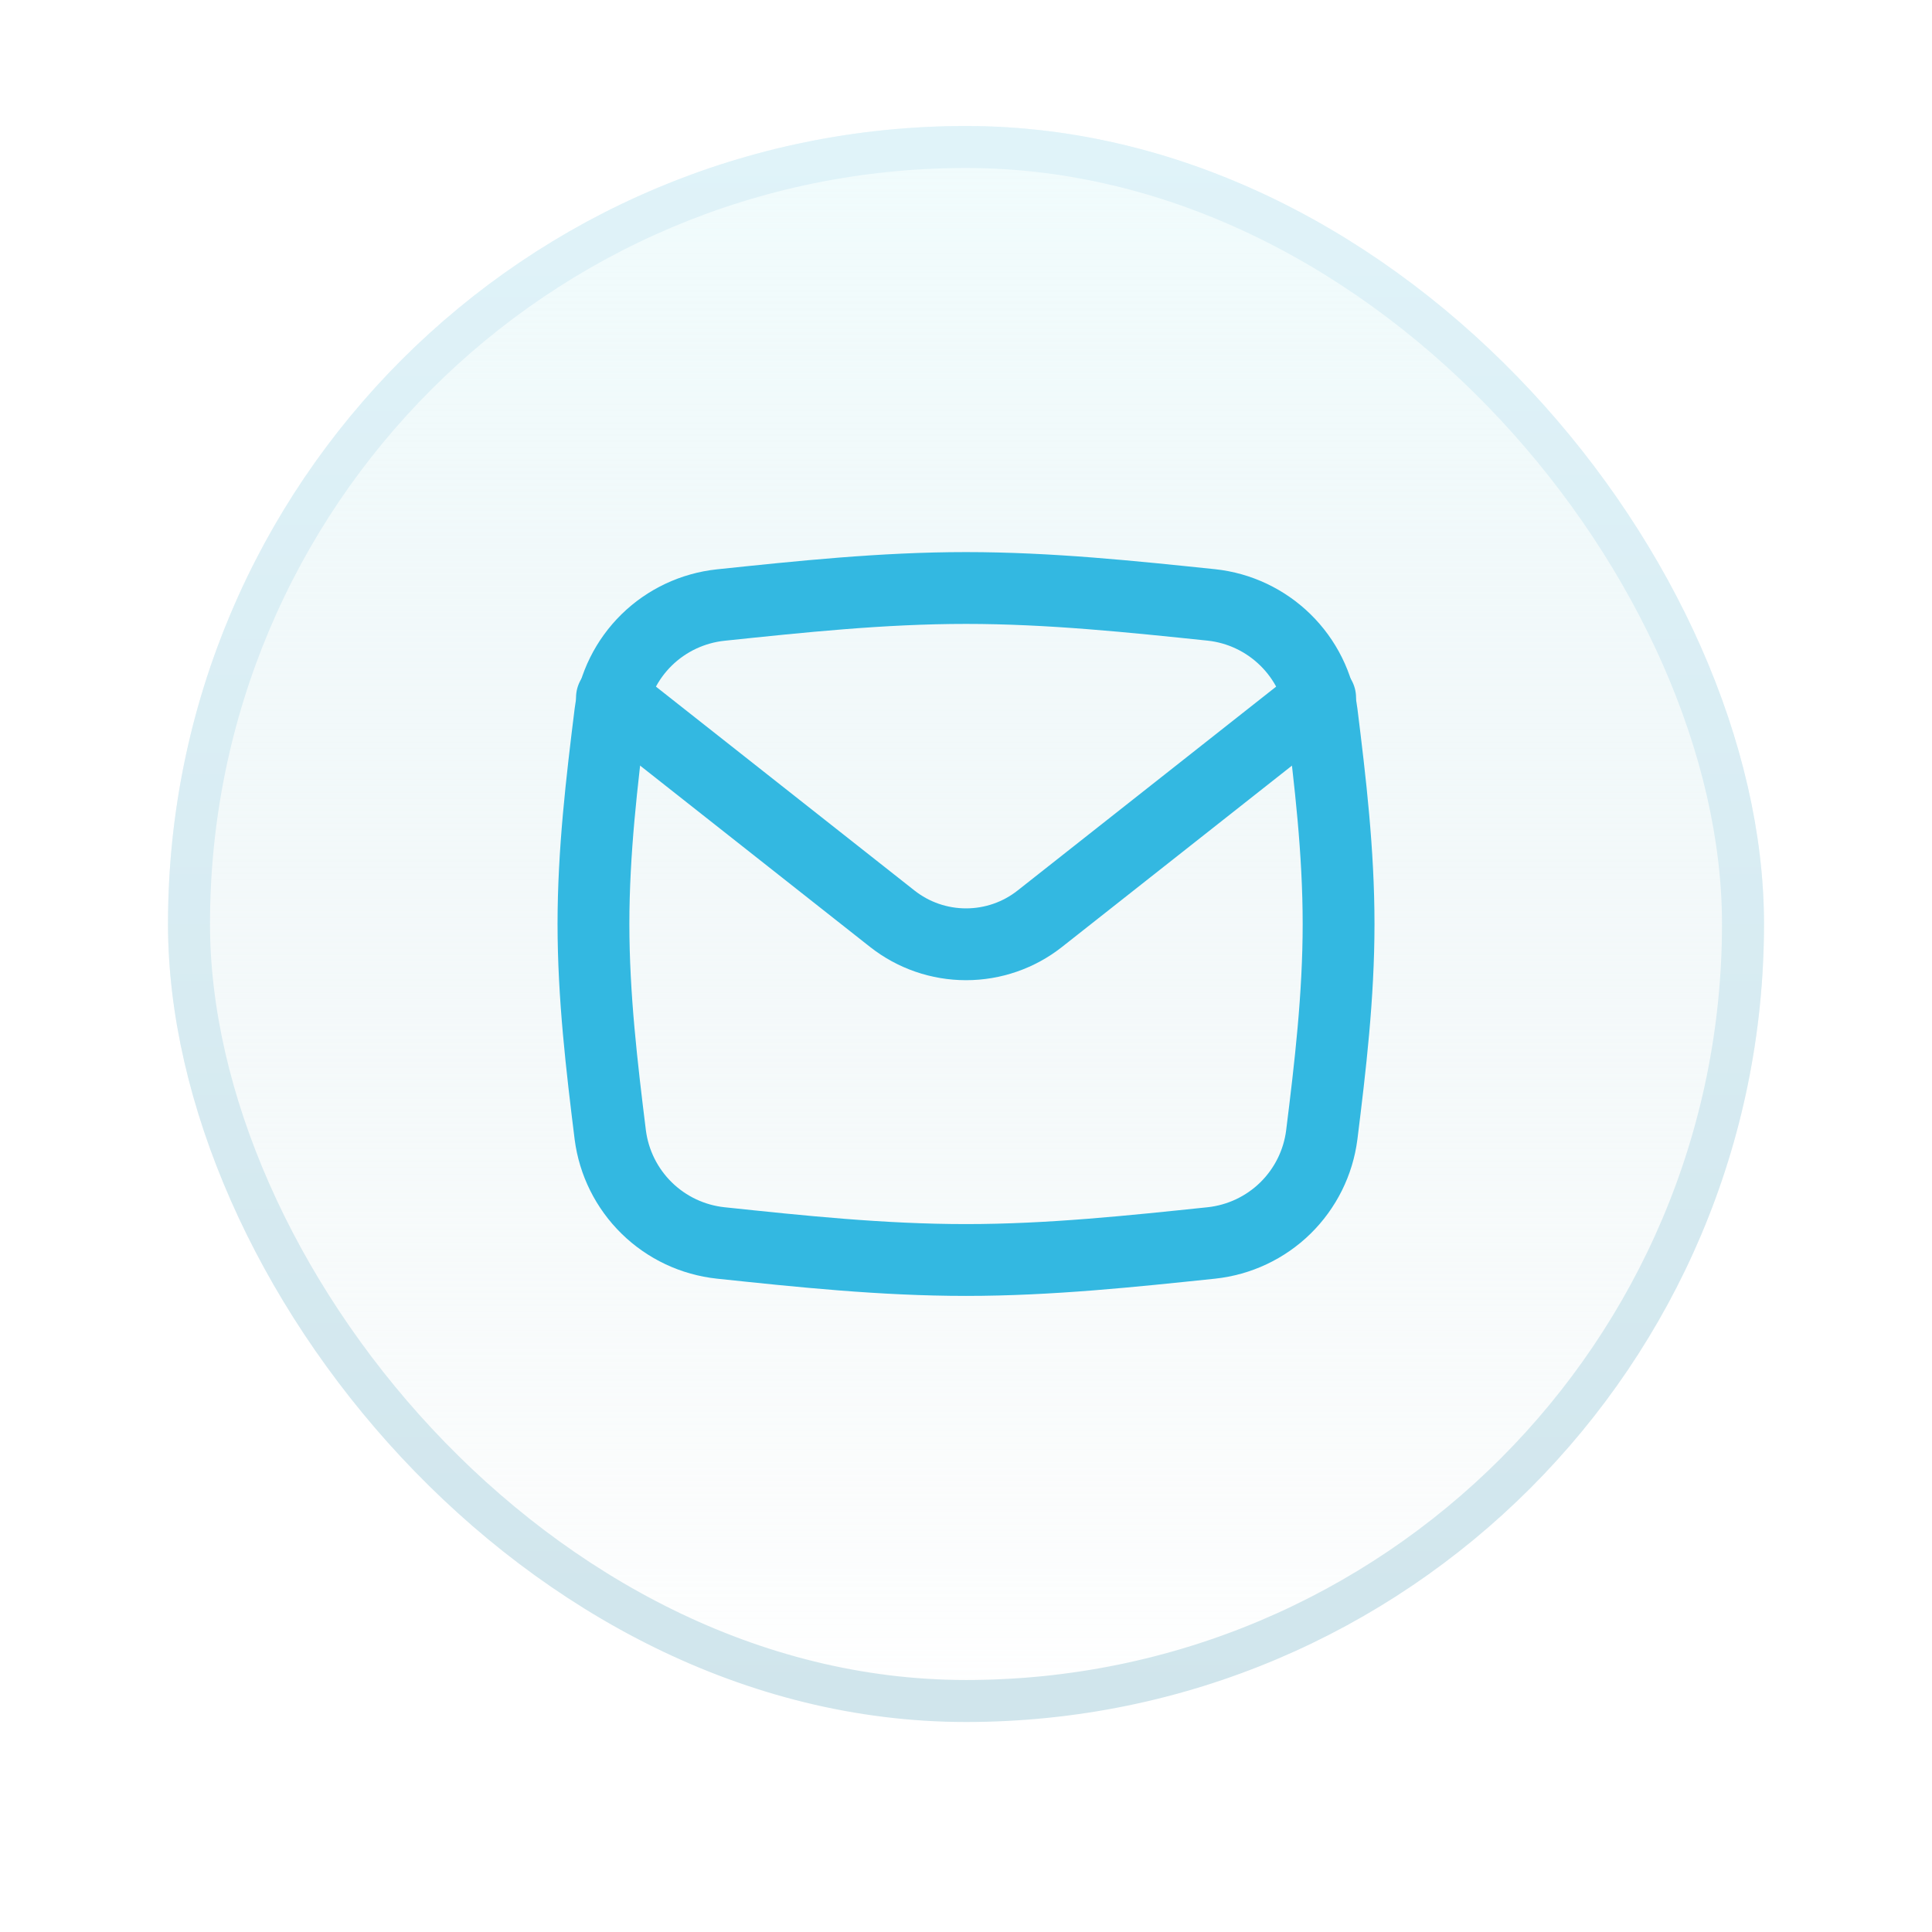 <svg width="46" height="46" viewBox="0 0 46 46" fill="none" xmlns="http://www.w3.org/2000/svg">
<g filter="url(#filter0_di_2875_15851)">
<rect x="4" y="2" width="38" height="38" rx="19" fill="white"/>
<rect x="4" y="2" width="38" height="38" rx="19" fill="url(#paint0_linear_2875_15851)"/>
<rect x="4.5" y="2.5" width="37" height="37" rx="18.5" stroke="url(#paint1_linear_2875_15851)"/>
<path d="M14.53 26.019C14.615 26.682 14.921 27.296 15.398 27.763C15.874 28.23 16.495 28.523 17.159 28.594C19.045 28.793 20.998 29 23.001 29C25.002 29 26.956 28.791 28.843 28.594C29.506 28.523 30.127 28.231 30.604 27.764C31.081 27.296 31.387 26.682 31.471 26.019C31.673 24.396 31.871 22.718 31.871 20.999C31.871 19.282 31.673 17.603 31.471 15.979C31.387 15.317 31.081 14.702 30.604 14.235C30.127 13.767 29.506 13.474 28.843 13.403C26.956 13.207 25.002 13 23.001 13C20.999 13 19.045 13.209 17.159 13.406C16.495 13.477 15.874 13.769 15.397 14.236C14.92 14.704 14.615 15.318 14.53 15.981C14.329 17.603 14.13 19.282 14.13 20.999C14.13 22.717 14.329 24.396 14.53 26.019Z" stroke="#33B8E1" stroke-width="1.71" stroke-linecap="round" stroke-linejoin="round"/>
<path d="M14.57 15.611L21.244 20.874C21.745 21.269 22.364 21.483 23.001 21.483C23.639 21.483 24.258 21.269 24.758 20.874L31.432 15.611" stroke="#33B8E1" stroke-width="1.71" stroke-linecap="round" stroke-linejoin="round"/>
</g>
<defs>
<filter id="filter0_di_2875_15851" x="0" y="0" width="46" height="46" filterUnits="userSpaceOnUse" color-interpolation-filters="sRGB">
<feFlood flood-opacity="0" result="BackgroundImageFix"/>
<feColorMatrix in="SourceAlpha" type="matrix" values="0 0 0 0 0 0 0 0 0 0 0 0 0 0 0 0 0 0 127 0" result="hardAlpha"/>
<feOffset dy="2"/>
<feGaussianBlur stdDeviation="2"/>
<feComposite in2="hardAlpha" operator="out"/>
<feColorMatrix type="matrix" values="0 0 0 0 0.468 0 0 0 0 0.923 0 0 0 0 0.985 0 0 0 0.12 0"/>
<feBlend mode="normal" in2="BackgroundImageFix" result="effect1_dropShadow_2875_15851"/>
<feBlend mode="normal" in="SourceGraphic" in2="effect1_dropShadow_2875_15851" result="shape"/>
<feColorMatrix in="SourceAlpha" type="matrix" values="0 0 0 0 0 0 0 0 0 0 0 0 0 0 0 0 0 0 127 0" result="hardAlpha"/>
<feOffset dy="-1"/>
<feGaussianBlur stdDeviation="0.25"/>
<feComposite in2="hardAlpha" operator="arithmetic" k2="-1" k3="1"/>
<feColorMatrix type="matrix" values="0 0 0 0 0.416 0 0 0 0 0.659 0 0 0 0 0.733 0 0 0 0.3 0"/>
<feBlend mode="normal" in2="shape" result="effect2_innerShadow_2875_15851"/>
</filter>
<linearGradient id="paint0_linear_2875_15851" x1="23" y1="2" x2="23" y2="40" gradientUnits="userSpaceOnUse">
<stop stop-color="#F1FCFD"/>
<stop offset="1" stop-color="#DEEAEC" stop-opacity="0"/>
</linearGradient>
<linearGradient id="paint1_linear_2875_15851" x1="23" y1="2" x2="23" y2="40" gradientUnits="userSpaceOnUse">
<stop stop-color="#E0F3F9"/>
<stop offset="1" stop-color="#D0E5EC"/>
</linearGradient>
</defs>
</svg>
